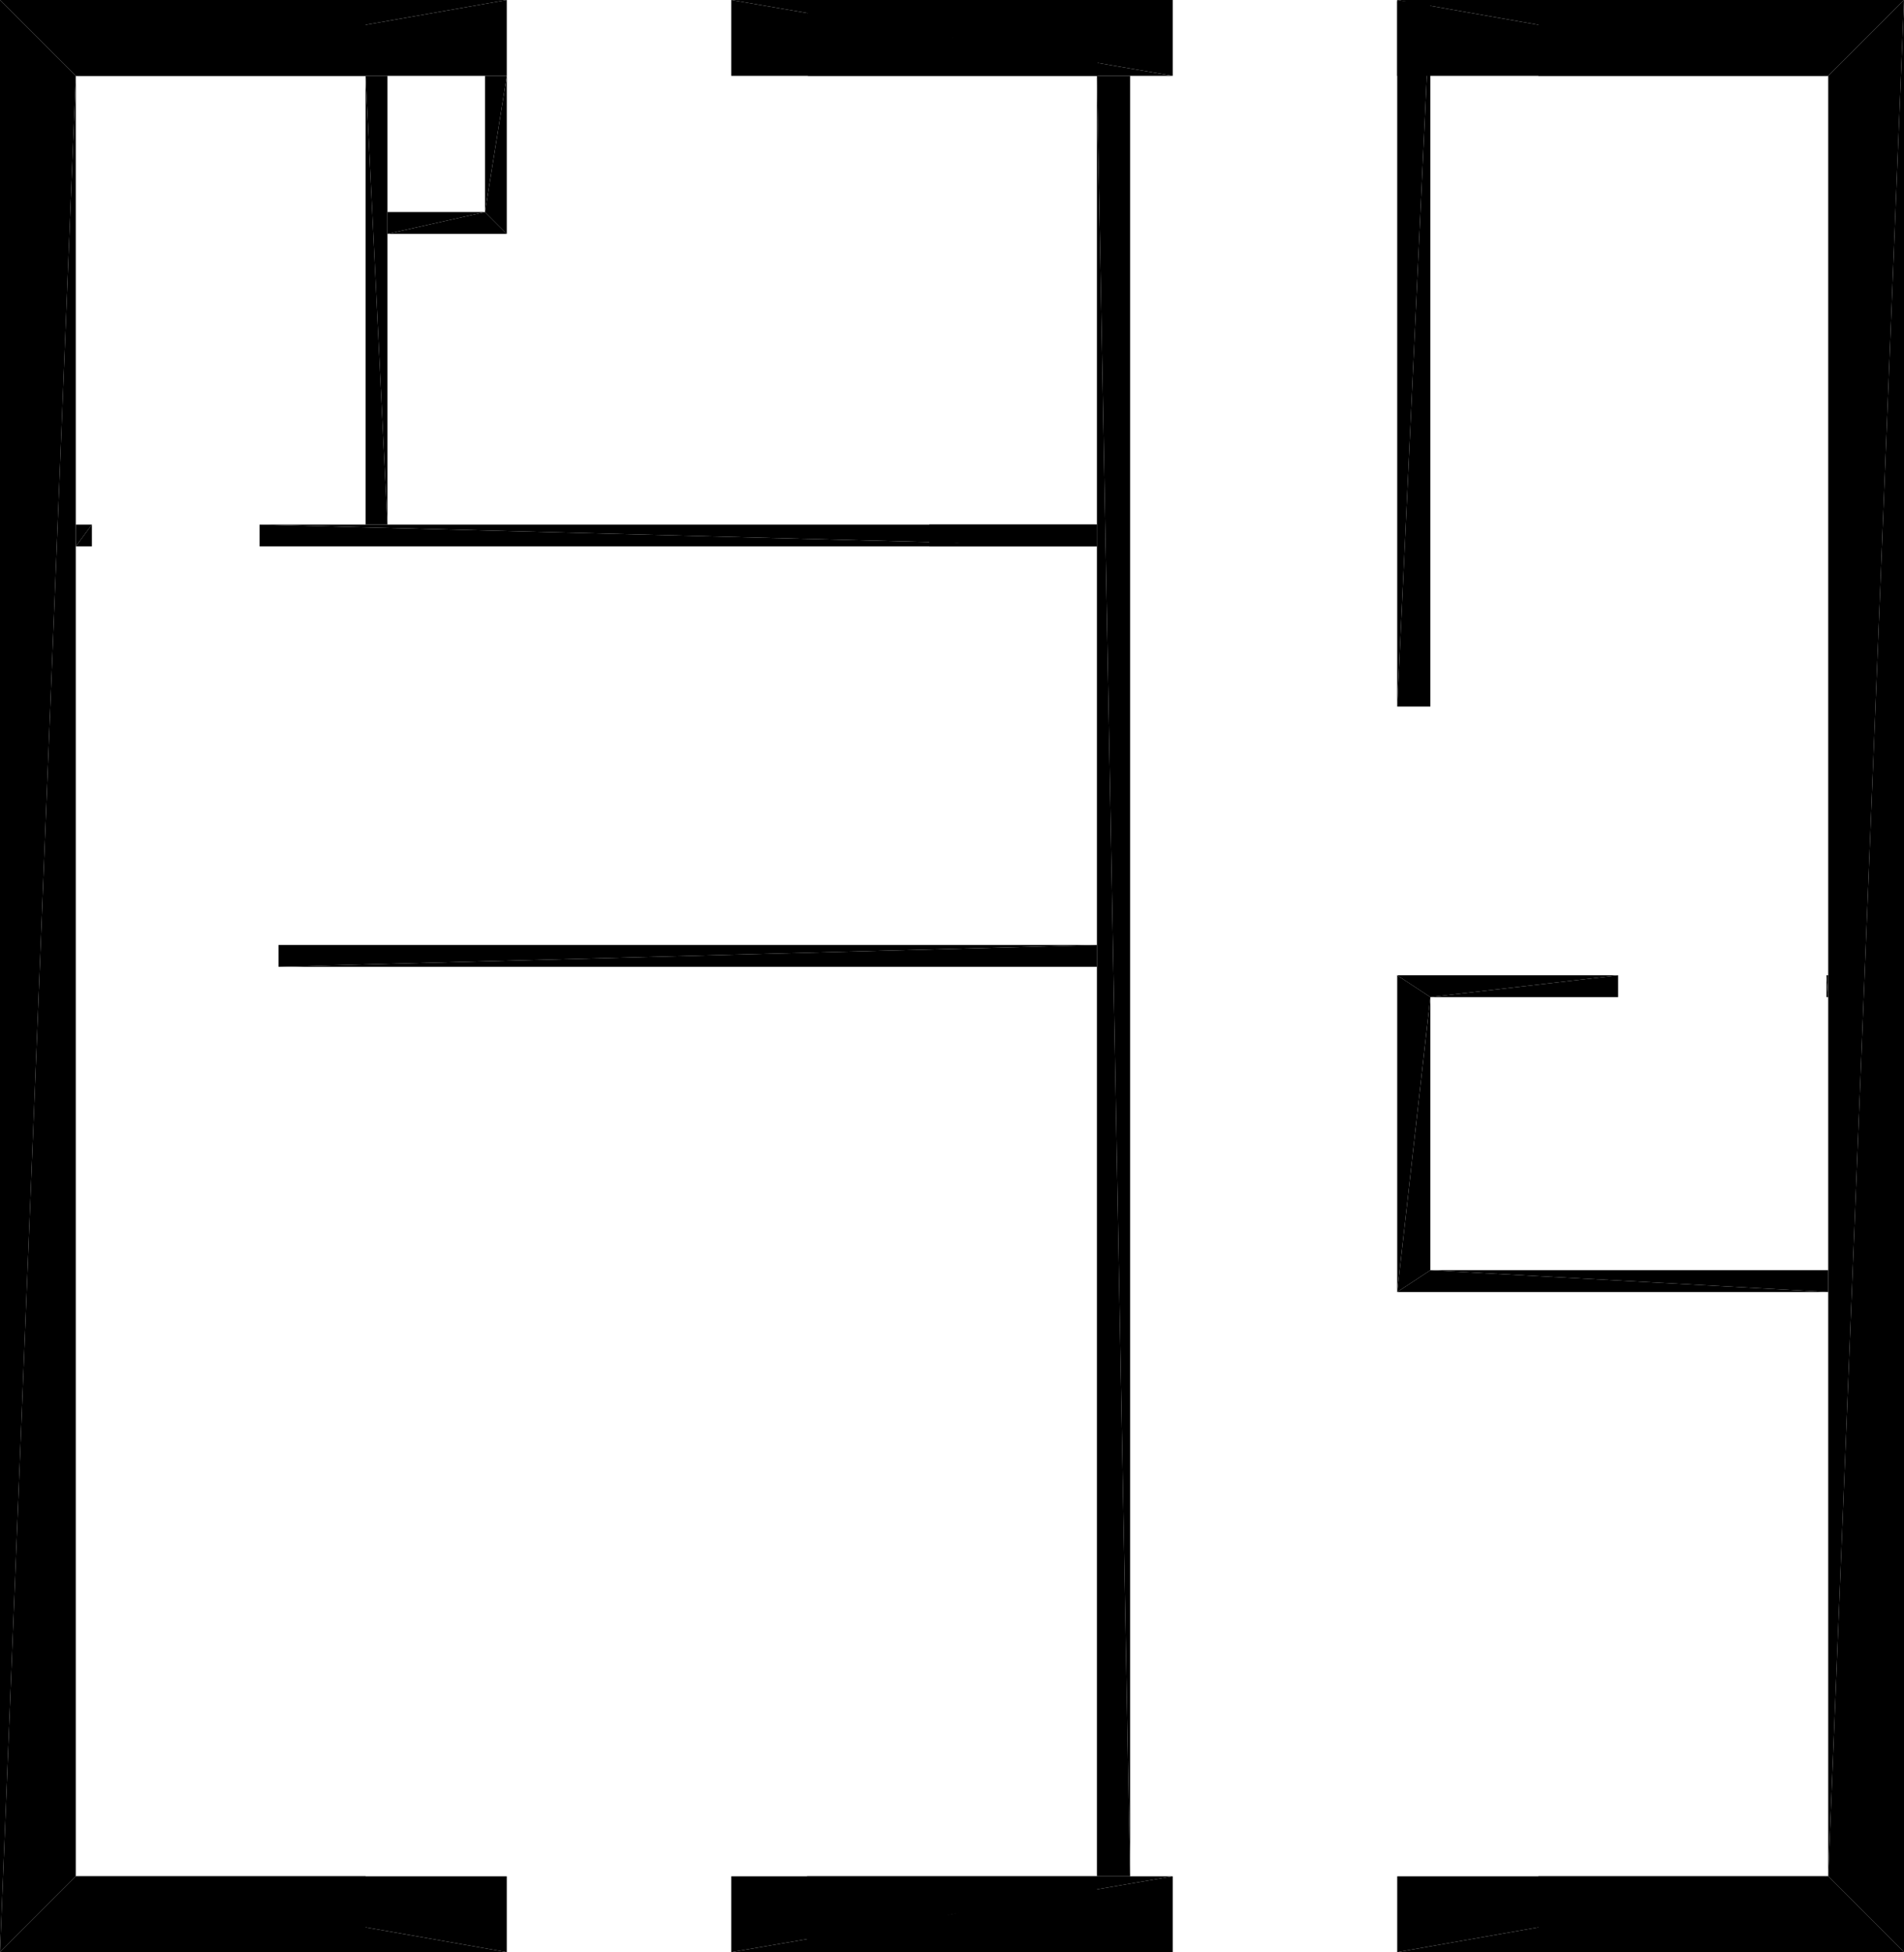 <?xml version="1.0" encoding="UTF-8"?>
<!DOCTYPE svg PUBLIC "-//W3C//DTD SVG 1.1//EN" "http://www.w3.org/Graphics/SVG/1.1/DTD/svg11.dtd">

<svg xmlns="http://www.w3.org/2000/svg" xmlns:xlink="http://www.w3.org/1999/xlink"
xmlns:ev="http://www.w3.org/2001/xml-events" version="1.1" baseProfile="tiny"
width="10.05cm" height="10.3cm" viewBox="0.0 -0.0 10.05 10.3">
<title>2ykmEOO$mOnYhEAlmYwiOd_0.0</title>
<desc>Floorplan of floor 0.0 of building 2ykmEOO$mOnYhEAlmYwiOd in scale 1:100</desc>
    <polygon points="9.65 0.4 8.12 0.4 9.65 0.4" style="fill:black; stroke-width:0"/>
    <polygon points="2.675 0.4 0.4 0.4 1.93 0.4" style="fill:black; stroke-width:0"/>
    <polygon points="6.19 0.4 3.86 0.4 4.264 0.4" style="fill:black; stroke-width:0"/>
    <polygon points="6.19 0.4 4.264 0.4 5.794 0.4" style="fill:black; stroke-width:0"/>
    <polygon points="9.65 0.4 7.375 0.4 8.12 0.4" style="fill:black; stroke-width:0"/>
    <polygon points="2.675 0.4 2.675 -0.0 0.4 0.4" style="fill:black; stroke-width:0"/>
    <polygon points="0.4 0.4 2.675 -0.0 0.0 -0.0" style="fill:black; stroke-width:0"/>
    <polygon points="3.86 0.4 6.19 0.4 3.86 -0.0" style="fill:black; stroke-width:0"/>
    <polygon points="6.19 0.4 6.19 -0.0 3.86 -0.0" style="fill:black; stroke-width:0"/>
    <polygon points="7.375 0.4 9.65 0.4 7.375 -0.0" style="fill:black; stroke-width:0"/>
    <polygon points="9.65 0.4 10.05 -0.0 7.375 -0.0" style="fill:black; stroke-width:0"/>
    <polygon points="10.05 -0.0 9.65 0.4 9.65 0.4" style="fill:black; stroke-width:0"/>
    <polygon points="9.65 -0.0 9.65 0.4 8.12 -0.0" style="fill:black; stroke-width:0"/>
    <polygon points="8.12 -0.0 9.65 0.4 8.12 0.4" style="fill:black; stroke-width:0"/>
    <polygon points="1.93 -0.0 1.93 0.4 0.4 0.4" style="fill:black; stroke-width:0"/>
    <polygon points="0.4 -0.0 1.93 -0.0 0.4 0.4" style="fill:black; stroke-width:0"/>
    <polygon points="5.794 -0.0 5.794 0.4 4.264 0.4" style="fill:black; stroke-width:0"/>
    <polygon points="4.264 -0.0 5.794 -0.0 4.264 0.4" style="fill:black; stroke-width:0"/>
    <polygon points="8.12 -0.0 10.05 -0.0 9.65 -0.0" style="fill:black; stroke-width:0"/>
    <polygon points="4.264 -0.0 6.19 -0.0 5.794 -0.0" style="fill:black; stroke-width:0"/>
    <polygon points="3.86 -0.0 6.19 -0.0 4.264 -0.0" style="fill:black; stroke-width:0"/>
    <polygon points="0.0 -0.0 1.93 -0.0 0.4 -0.0" style="fill:black; stroke-width:0"/>
    <polygon points="7.375 -0.0 10.05 -0.0 8.12 -0.0" style="fill:black; stroke-width:0"/>
    <polygon points="0.0 -0.0 2.675 -0.0 1.93 -0.0" style="fill:black; stroke-width:0"/>
    <polygon points="9.65 9.9 10.05 10.3 10.05 -0.0" style="fill:black; stroke-width:0"/>
    <polygon points="9.65 0.4 9.65 9.9 10.05 -0.0" style="fill:black; stroke-width:0"/>
    <polygon points="7.375 9.9 9.65 9.9 8.12 9.9" style="fill:black; stroke-width:0"/>
    <polygon points="3.86 9.9 6.19 9.9 5.79 9.9" style="fill:black; stroke-width:0"/>
    <polygon points="3.86 9.9 5.79 9.9 4.26 9.9" style="fill:black; stroke-width:0"/>
    <polygon points="0.4 9.9 2.675 9.9 1.93 9.9" style="fill:black; stroke-width:0"/>
    <polygon points="7.375 9.9 7.375 10.3 9.65 9.9" style="fill:black; stroke-width:0"/>
    <polygon points="9.65 9.9 7.375 10.3 10.05 10.3" style="fill:black; stroke-width:0"/>
    <polygon points="3.86 9.9 3.86 10.3 6.19 9.9" style="fill:black; stroke-width:0"/>
    <polygon points="6.19 9.9 3.86 10.3 6.19 10.3" style="fill:black; stroke-width:0"/>
    <polygon points="2.675 9.9 0.4 9.9 2.675 10.3" style="fill:black; stroke-width:0"/>
    <polygon points="0.4 9.9 0.0 10.3 2.675 10.3" style="fill:black; stroke-width:0"/>
    <polygon points="0.4 10.3 0.4 9.9 1.93 10.3" style="fill:black; stroke-width:0"/>
    <polygon points="1.93 10.3 0.4 9.9 1.93 9.9" style="fill:black; stroke-width:0"/>
    <polygon points="8.12 10.3 8.12 9.9 9.65 9.9" style="fill:black; stroke-width:0"/>
    <polygon points="9.65 10.3 8.12 10.3 9.65 9.9" style="fill:black; stroke-width:0"/>
    <polygon points="4.26 10.3 4.26 9.9 5.79 9.9" style="fill:black; stroke-width:0"/>
    <polygon points="5.79 10.3 4.26 10.3 5.79 9.9" style="fill:black; stroke-width:0"/>
    <polygon points="1.93 10.3 0.0 10.3 0.4 10.3" style="fill:black; stroke-width:0"/>
    <polygon points="6.19 10.3 4.26 10.3 5.79 10.3" style="fill:black; stroke-width:0"/>
    <polygon points="6.19 10.3 3.86 10.3 4.26 10.3" style="fill:black; stroke-width:0"/>
    <polygon points="10.05 10.3 8.12 10.3 9.65 10.3" style="fill:black; stroke-width:0"/>
    <polygon points="2.675 10.3 0.0 10.3 1.93 10.3" style="fill:black; stroke-width:0"/>
    <polygon points="10.05 10.3 7.375 10.3 8.12 10.3" style="fill:black; stroke-width:0"/>
    <polygon points="0.4 0.4 0.0 -0.0 0.0 10.3" style="fill:black; stroke-width:0"/>
    <polygon points="0.4 9.9 0.4 0.4 0.0 10.3" style="fill:black; stroke-width:0"/>
    <polygon points="5.79 9.9 5.965 9.9 5.79 0.4" style="fill:black; stroke-width:0"/>
    <polygon points="5.79 0.4 5.965 9.9 5.965 0.4" style="fill:black; stroke-width:0"/>
    <polygon points="5.79 2.883 4.905 2.883 5.79 2.883" style="fill:black; stroke-width:0"/>
    <polygon points="5.79 2.883 1.37 2.883 4.905 2.883" style="fill:black; stroke-width:0"/>
    <polygon points="0.4 2.883 0.485 2.883 0.485 2.768" style="fill:black; stroke-width:0"/>
    <polygon points="0.4 2.883 0.485 2.768 0.4 2.768" style="fill:black; stroke-width:0"/>
    <polygon points="1.37 2.883 5.79 2.883 1.37 2.768" style="fill:black; stroke-width:0"/>
    <polygon points="5.79 2.883 5.79 2.768 1.37 2.768" style="fill:black; stroke-width:0"/>
    <polygon points="5.79 2.768 5.79 2.883 4.905 2.883" style="fill:black; stroke-width:0"/>
    <polygon points="4.905 2.768 5.79 2.768 4.905 2.883" style="fill:black; stroke-width:0"/>
    <polygon points="4.905 2.768 5.79 2.768 5.79 2.768" style="fill:black; stroke-width:0"/>
    <polygon points="1.37 2.768 5.79 2.768 4.905 2.768" style="fill:black; stroke-width:0"/>
    <polygon points="1.93 2.768 2.045 2.768 1.93 0.4" style="fill:black; stroke-width:0"/>
    <polygon points="1.93 0.4 2.045 2.768 2.045 0.4" style="fill:black; stroke-width:0"/>
    <polygon points="2.675 1.234 2.56 1.119 2.045 1.234" style="fill:black; stroke-width:0"/>
    <polygon points="2.045 1.234 2.56 1.119 2.045 1.119" style="fill:black; stroke-width:0"/>
    <polygon points="2.56 0.4 2.56 1.119 2.675 0.4" style="fill:black; stroke-width:0"/>
    <polygon points="2.56 1.119 2.675 1.234 2.675 0.4" style="fill:black; stroke-width:0"/>
    <polygon points="5.79 5.101 5.79 4.986 1.47 5.101" style="fill:black; stroke-width:0"/>
    <polygon points="1.47 5.101 5.79 4.986 1.47 4.986" style="fill:black; stroke-width:0"/>
    <polygon points="7.55 6.702 7.55 5.261 7.375 6.817" style="fill:black; stroke-width:0"/>
    <polygon points="7.55 5.261 7.375 5.146 7.375 6.817" style="fill:black; stroke-width:0"/>
    <polygon points="8.541 5.261 8.541 5.146 7.55 5.261" style="fill:black; stroke-width:0"/>
    <polygon points="7.55 5.261 8.541 5.146 7.375 5.146" style="fill:black; stroke-width:0"/>
    <polygon points="9.641 5.261 9.65 5.261 9.641 5.146" style="fill:black; stroke-width:0"/>
    <polygon points="9.65 5.261 9.65 5.146 9.641 5.146" style="fill:black; stroke-width:0"/>
    <polygon points="7.55 3.728 7.55 0.006 7.375 3.728" style="fill:black; stroke-width:0"/>
    <polygon points="7.55 0.006 7.375 0.006 7.375 3.728" style="fill:black; stroke-width:0"/>
    <polygon points="9.65 6.817 9.65 6.702 7.55 6.702" style="fill:black; stroke-width:0"/>
    <polygon points="9.65 6.817 7.55 6.702 7.375 6.817" style="fill:black; stroke-width:0"/>
</svg>
